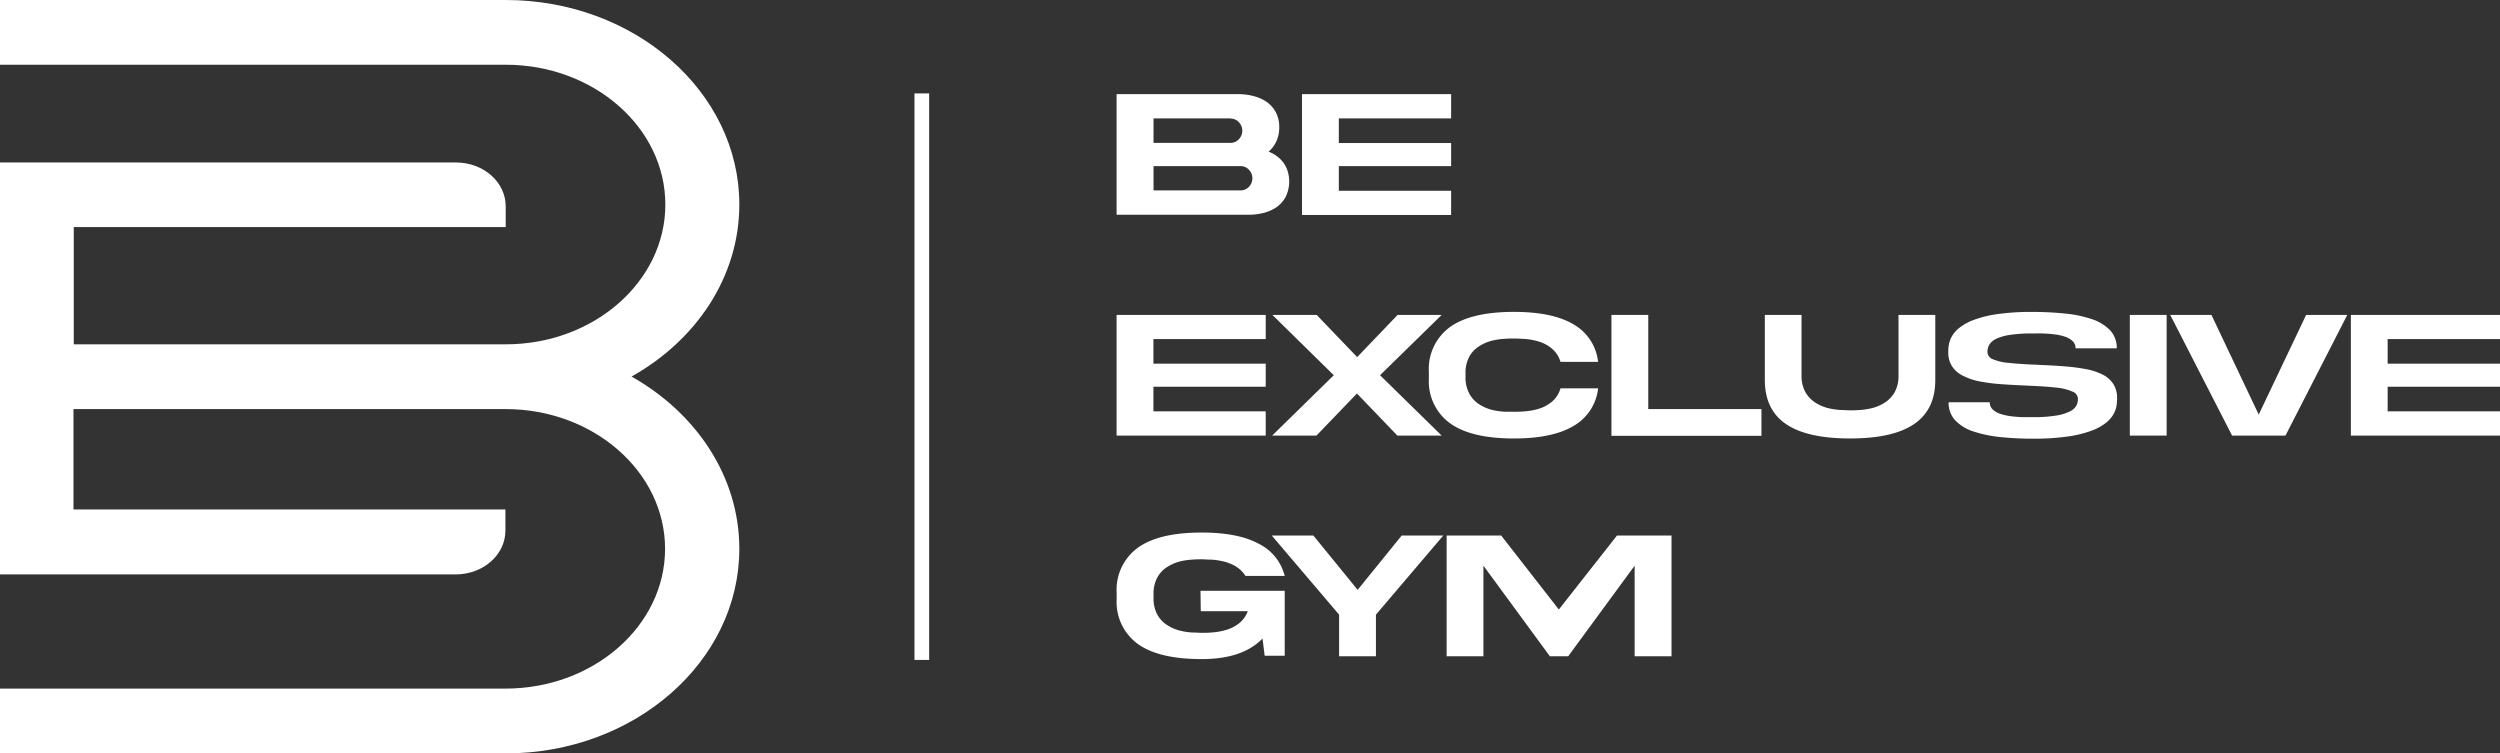 <svg xmlns="http://www.w3.org/2000/svg" viewBox="0 0 451.46 136.05"><rect x="0" y="0" width="451.46" height="136.05" fill="#333333" stroke="none"/><defs><style>.cls-1{fill:#fff;}</style></defs><g id="Camada_2" data-name="Camada 2"><g id="Camada_1-2" data-name="Camada 1"><path class="cls-1" d="M114.05,68c11.69-6.57,19.46-18,19.46-31.08C133.51,16.57,114.58,0,91.32,0H0V11.69H91.32c15.9,0,28.83,11.33,28.83,25.25S107.22,62.18,91.32,62.18h-78V41h78V37.26c0-4.38-4-7.92-9-7.92H0v74.39H82.27c5,0,9-3.55,9-7.92V92h-78V73.87h78c15.9,0,28.83,11.32,28.83,25.24s-12.93,25.24-28.83,25.24H0v11.7H91.32c23.26,0,42.19-16.57,42.19-36.94C133.51,86.07,125.74,74.6,114.05,68Z"/><path class="cls-1" d="M229.09,27.38A6.57,6.57,0,0,1,231,28.54a5.25,5.25,0,0,1,1.32,1.79,6.36,6.36,0,0,1-.17,5.27,5.49,5.49,0,0,1-1.71,1.87,7.51,7.51,0,0,1-2.35,1,10.69,10.69,0,0,1-2.54.31H201.64V17h22.1a10.24,10.24,0,0,1,2.54.33,7.41,7.41,0,0,1,2.35,1,5.4,5.4,0,0,1,1.72,1.86,5.64,5.64,0,0,1,.66,2.83,5.78,5.78,0,0,1-.52,2.5A5.44,5.44,0,0,1,229.09,27.38Zm-6.87-6H208.31V25.8h13.91a2,2,0,0,0,1.49-.65,2.21,2.21,0,0,0,0-3.09A2,2,0,0,0,222.22,21.42Zm1.81,13a2,2,0,0,0,1.5-.64,2.22,2.22,0,0,0,0-3.1A2.07,2.07,0,0,0,224,30H208.31v4.38Z"/><path class="cls-1" d="M262.05,21.38H241.77v4.45h20.28V30H241.77v4.45h20.28v4.37H235.12V17h26.93Z"/><path class="cls-1" d="M228.57,61.23H208.29v4.44h20.28v4.17H208.29v4.44h20.28v4.38H201.64V56.87h26.93Z"/><path class="cls-1" d="M260.34,56.87,249.21,67.76l11.13,10.9h-8l-7.3-7.6-7.31,7.6h-8l11.13-10.9L229.77,56.87h8l7.31,7.62,7.3-7.62Z"/><path class="cls-1" d="M273.37,74.36c.48,0,1.12,0,1.92-.07a11.75,11.75,0,0,0,2.52-.45,6.91,6.91,0,0,0,2.4-1.26,4.91,4.91,0,0,0,1.59-2.45h6.79a8.89,8.89,0,0,1-4.37,6.75q-3.78,2.3-10.85,2.3-7.74,0-11.54-2.76a9.36,9.36,0,0,1-3.8-8.07v-1.2a9.36,9.36,0,0,1,3.8-8.08q3.81-2.74,11.54-2.75,7.06,0,10.85,2.29a8.89,8.89,0,0,1,4.37,6.74H281.8a4.89,4.89,0,0,0-1.59-2.43,6.59,6.59,0,0,0-2.4-1.26,11.16,11.16,0,0,0-2.52-.45c-.8-.05-1.44-.08-1.92-.08s-1,0-1.73.06a12.19,12.19,0,0,0-2.27.35,7.43,7.43,0,0,0-2.27,1,5.14,5.14,0,0,0-1.76,1.85,6.15,6.15,0,0,0-.69,3.09V68a6.15,6.15,0,0,0,.69,3.09A5.25,5.25,0,0,0,267.1,73a7.71,7.71,0,0,0,2.27,1,13.08,13.08,0,0,0,2.27.35C272.36,74.34,272.94,74.36,273.37,74.36Z"/><path class="cls-1" d="M291,56.87h6.65v17h20.44v4.83H291Z"/><path class="cls-1" d="M334.09,79.18q-7.77,0-11.58-2.61t-3.81-7.95V56.87h6.63V67.72a6.13,6.13,0,0,0,.7,3.1,5.4,5.4,0,0,0,1.77,1.87,7.63,7.63,0,0,0,2.28,1,13,13,0,0,0,2.28.35c.72,0,1.3.06,1.73.06s1,0,1.73-.06a13.18,13.18,0,0,0,2.28-.35,7.63,7.63,0,0,0,2.28-1,5.4,5.4,0,0,0,1.77-1.87,6.14,6.14,0,0,0,.69-3.1V56.87h6.64V68.62q0,5.34-3.81,7.95T334.09,79.18Z"/><path class="cls-1" d="M382.31,72a11.49,11.49,0,0,1-.08,1.15,4.73,4.73,0,0,1-.49,1.51,5.48,5.48,0,0,1-1.34,1.62,9.21,9.21,0,0,1-2.61,1.46,20,20,0,0,1-4.29,1.07,43,43,0,0,1-6.43.41,56.19,56.19,0,0,1-5.81-.29,22.62,22.62,0,0,1-4.84-1,8,8,0,0,1-3.32-2,4.61,4.61,0,0,1-1.21-3.29h7.43a1.71,1.71,0,0,0,.55,1.32,3.66,3.66,0,0,0,1.43.8,10,10,0,0,0,1.92.41c.7.09,1.38.14,2.06.16l1.79,0a25.81,25.81,0,0,0,4.14-.27,8.61,8.61,0,0,0,2.48-.72,2.81,2.81,0,0,0,1.22-1,2.59,2.59,0,0,0,.33-1.27,1.45,1.45,0,0,0-1-1.36A9.55,9.55,0,0,0,371.4,70c-1.24-.14-2.72-.25-4.45-.32l-1.37-.07c-1.49-.06-2.91-.14-4.27-.24a32.87,32.87,0,0,1-3.76-.48,11.75,11.75,0,0,1-3-1,5,5,0,0,1-2-1.68,4.62,4.62,0,0,1-.72-2.67c0-.29,0-.67.08-1.14a4.78,4.78,0,0,1,.49-1.52,5.45,5.45,0,0,1,1.34-1.61,9.46,9.46,0,0,1,2.61-1.47,20.56,20.56,0,0,1,4.29-1.07,43.09,43.09,0,0,1,6.42-.4,56.39,56.39,0,0,1,5.82.29,21.46,21.46,0,0,1,4.84,1,8.13,8.13,0,0,1,3.31,2,4.59,4.59,0,0,1,1.22,3.28h-7.44a1.71,1.71,0,0,0-.55-1.32,3.67,3.67,0,0,0-1.42-.8,9.31,9.31,0,0,0-1.92-.41c-.7-.09-1.38-.13-2.06-.15s-1.28,0-1.8,0a25.84,25.84,0,0,0-4.13.26,8.94,8.94,0,0,0-2.48.72,2.89,2.89,0,0,0-1.22,1.06,2.58,2.58,0,0,0-.33,1.26,1.44,1.44,0,0,0,1,1.36,9.24,9.24,0,0,0,2.84.65c1.24.13,2.72.24,4.45.31.46,0,.92.06,1.37.07,1.49.06,2.91.14,4.27.25a32.87,32.87,0,0,1,3.76.48,11.37,11.37,0,0,1,3,.95,5,5,0,0,1,2,1.69A4.62,4.62,0,0,1,382.31,72Z"/><path class="cls-1" d="M384.61,56.87h6.65V78.66h-6.65Z"/><path class="cls-1" d="M416.45,56.87h7.43L412.72,78.66h-9.64L391.91,56.87h7.44l8.54,18Z"/><path class="cls-1" d="M451.46,61.23H431.17v4.44h20.29v4.17H431.17v4.44h20.29v4.38H424.53V56.87h26.93Z"/><path class="cls-1" d="M216.79,106.69H232v11.73h-3.62l-.39-3.11q-3.6,3.72-11,3.71-7.75,0-11.54-2.75a9.36,9.36,0,0,1-3.8-8.08V107a9.36,9.36,0,0,1,3.8-8.07q3.8-2.76,11.54-2.76,6.56,0,10.27,2A8.9,8.9,0,0,1,232,104h-7.09a5.41,5.41,0,0,0-1.77-1.73,8.19,8.19,0,0,0-2.23-.89,12.27,12.27,0,0,0-2.21-.32c-.69,0-1.25-.06-1.67-.06s-1,0-1.73.06a12.13,12.13,0,0,0-2.27.34,8,8,0,0,0-2.27,1,5.12,5.12,0,0,0-1.76,1.87,6.08,6.08,0,0,0-.69,3.08v.61A6.11,6.11,0,0,0,209,111a5.2,5.2,0,0,0,1.76,1.87,7.66,7.66,0,0,0,2.27,1,12.19,12.19,0,0,0,2.27.35c.72,0,1.3.06,1.73.06s1.07,0,1.85-.07a11.72,11.72,0,0,0,2.44-.43,6.84,6.84,0,0,0,2.36-1.16,5.06,5.06,0,0,0,1.65-2.25h-8.49Z"/><path class="cls-1" d="M253.12,96.71h7.51L248.47,111v7.51h-6.65V111L229.66,96.71h7.51l8,9.81Z"/><path class="cls-1" d="M292,96.71h9.85v21.8h-6.66V102.15l-12,16.36h-3.31l-12-16.36v16.36h-6.64V96.71h9.85l10.41,13.36Z"/><line class="cls-1" x1="166.47" y1="16.87" x2="166.47" y2="119.17"/><rect class="cls-1" x="165.14" y="16.87" width="2.65" height="102.3"/></g></g></svg>